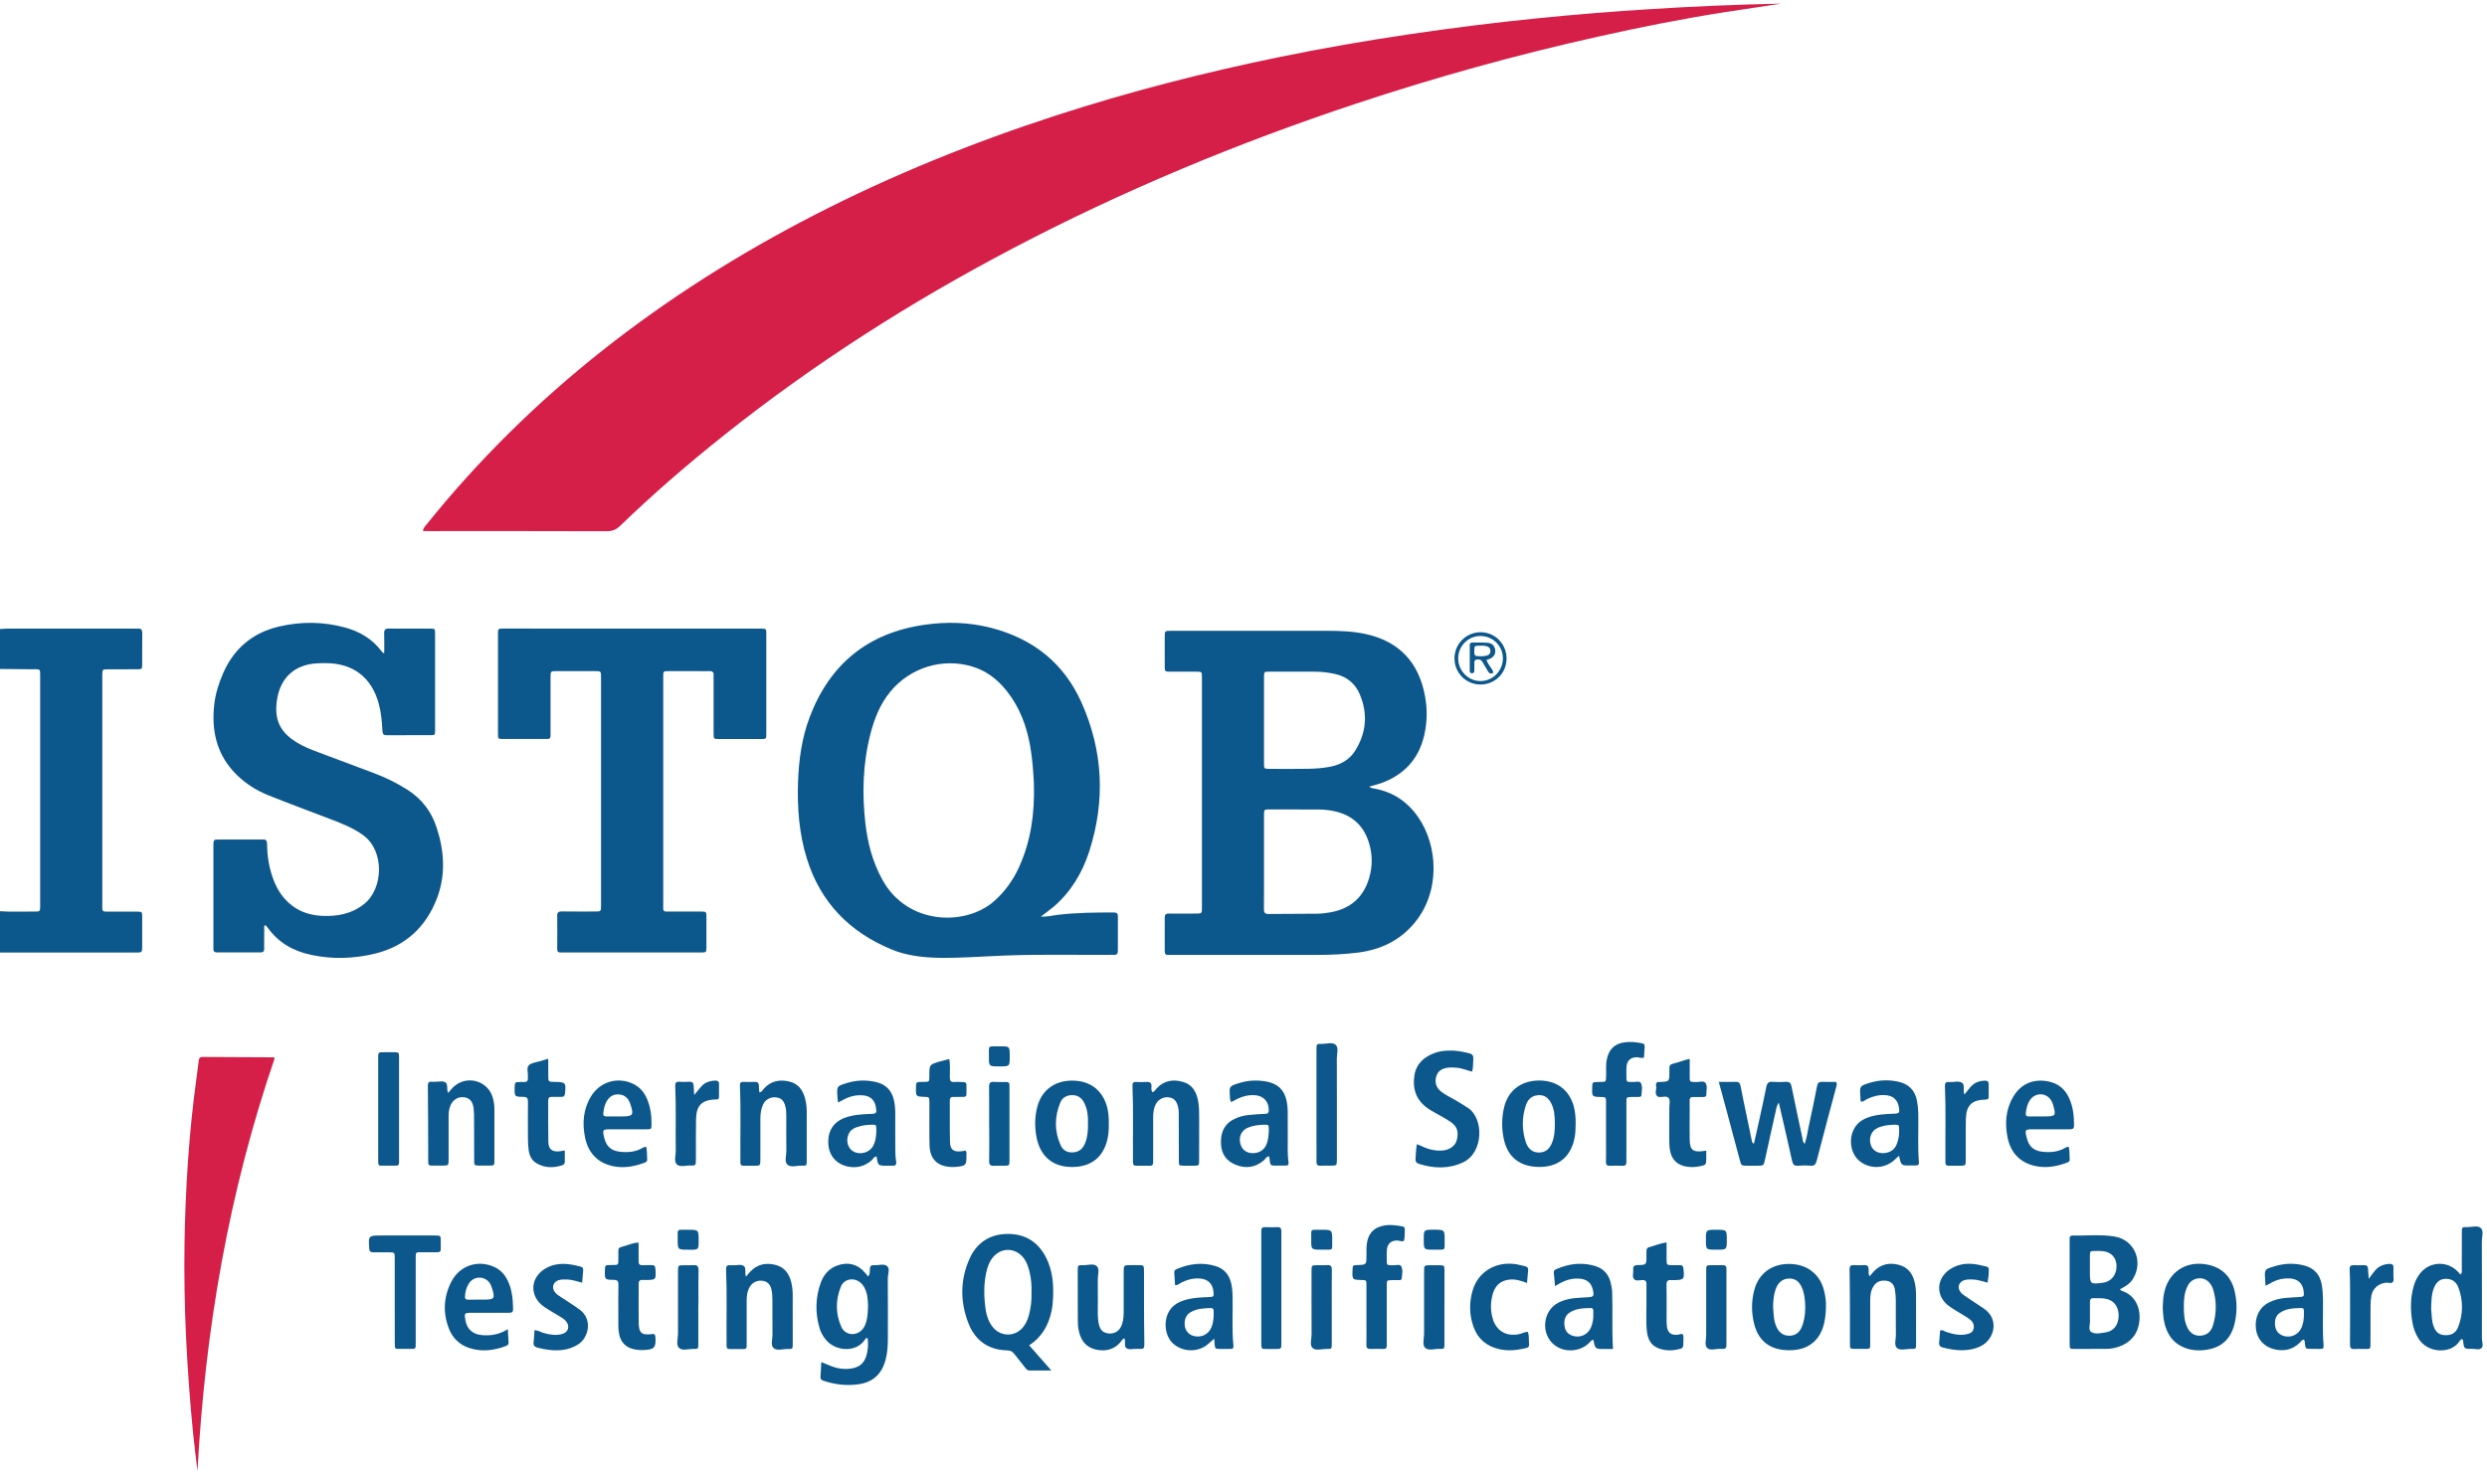 <?xml version="1.0" encoding="UTF-8"?> <svg xmlns="http://www.w3.org/2000/svg" width="119" height="71" viewBox="0 0 119 71" fill="none"><path d="M0 30.104C0.109 30.097 0.218 30.084 0.326 30.084C2.357 30.084 4.39 30.084 6.421 30.084C6.477 30.084 6.533 30.09 6.586 30.084C6.764 30.064 6.81 30.15 6.807 30.315C6.8 30.809 6.807 31.303 6.803 31.798C6.8 32.022 6.797 32.029 6.559 32.029C6.088 32.032 5.613 32.029 5.142 32.032C4.905 32.035 4.905 32.038 4.895 32.269C4.891 32.325 4.895 32.378 4.895 32.434C4.895 36.033 4.895 39.636 4.895 43.236C4.895 43.661 4.852 43.628 5.28 43.628C5.709 43.628 6.137 43.624 6.566 43.628C6.797 43.631 6.803 43.634 6.803 43.872C6.807 44.343 6.807 44.814 6.803 45.289C6.803 45.586 6.8 45.586 6.49 45.586C4.381 45.586 2.274 45.586 0.165 45.586C0.109 45.586 0.056 45.586 0 45.586C0 44.926 0 44.267 0 43.608C0.547 43.648 1.098 43.618 1.645 43.624C1.922 43.628 1.922 43.621 1.922 43.328C1.922 42.504 1.922 41.68 1.922 40.859C1.922 38.038 1.922 35.216 1.922 32.395C1.922 31.986 1.948 32.032 1.546 32.029C1.032 32.025 0.514 32.019 0 32.015C0 31.376 0 30.74 0 30.104Z" fill="#0C578B"></path><path d="M20.238 25.413C20.258 25.252 20.347 25.179 20.413 25.097C22.898 22.002 25.71 19.24 28.821 16.777C31.989 14.269 35.391 12.127 38.983 10.281C42.702 8.372 46.561 6.813 50.533 5.524C54.053 4.381 57.63 3.464 61.255 2.723C63.309 2.301 65.372 1.945 67.446 1.638C69.476 1.338 71.51 1.081 73.553 0.877C75.31 0.699 77.074 0.557 78.837 0.445C80.963 0.31 83.089 0.214 85.222 0.175C84.315 0.313 83.409 0.445 82.502 0.587C80.485 0.903 78.484 1.302 76.494 1.747C72.571 2.621 68.705 3.692 64.894 4.958C59.232 6.836 53.734 9.117 48.45 11.893C43.568 14.454 38.941 17.404 34.626 20.842C32.909 22.209 31.247 23.643 29.669 25.169C29.481 25.351 29.293 25.423 29.029 25.423C26.218 25.413 23.406 25.417 20.594 25.417C20.482 25.413 20.373 25.413 20.238 25.413Z" fill="#D51F48"></path><path d="M65.517 37.645C65.6 37.721 65.682 37.724 65.755 37.738C66.644 37.896 67.34 38.361 67.851 39.096C68.813 40.473 68.935 42.685 67.663 44.191C66.961 45.022 66.051 45.451 64.987 45.586C64.344 45.668 63.698 45.698 63.048 45.698C60.721 45.698 58.394 45.698 56.067 45.698C56.011 45.698 55.958 45.694 55.902 45.698C55.77 45.708 55.731 45.642 55.731 45.52C55.734 44.983 55.734 44.445 55.731 43.908C55.731 43.763 55.79 43.72 55.925 43.72C56.354 43.727 56.782 43.723 57.211 43.72C57.508 43.72 57.511 43.717 57.511 43.44C57.511 39.765 57.511 36.086 57.511 32.411C57.511 32.147 57.508 32.144 57.234 32.144C56.815 32.141 56.4 32.144 55.981 32.144C55.738 32.141 55.734 32.138 55.731 31.884C55.728 31.412 55.728 30.941 55.731 30.47C55.731 30.193 55.734 30.189 56.028 30.189C56.993 30.189 57.959 30.189 58.925 30.189C60.451 30.189 61.977 30.189 63.503 30.189C64.106 30.189 64.713 30.209 65.306 30.334C66.925 30.674 67.887 31.679 68.187 33.324C68.302 33.947 68.289 34.567 68.148 35.186C67.884 36.33 67.182 37.078 66.091 37.477C65.913 37.54 65.718 37.586 65.517 37.645ZM60.481 41.248C60.481 42.003 60.484 42.761 60.477 43.516C60.477 43.687 60.533 43.743 60.705 43.74C61.483 43.73 62.261 43.737 63.039 43.727C63.246 43.723 63.454 43.697 63.658 43.661C64.598 43.496 65.227 42.962 65.504 42.046C65.685 41.456 65.679 40.852 65.481 40.266C65.231 39.511 64.71 39.033 63.935 38.842C63.668 38.776 63.395 38.743 63.121 38.74C62.333 38.736 61.542 38.736 60.754 38.736C60.484 38.736 60.481 38.74 60.481 39.007C60.477 39.758 60.481 40.503 60.481 41.248ZM60.481 34.468C60.481 35.16 60.477 35.849 60.481 36.541C60.481 36.788 60.487 36.792 60.741 36.795C61.354 36.798 61.971 36.801 62.584 36.792C62.946 36.785 63.306 36.762 63.665 36.689C64.172 36.587 64.588 36.347 64.861 35.898C65.385 35.041 65.451 34.142 65.062 33.222C64.845 32.711 64.443 32.381 63.889 32.256C63.566 32.184 63.24 32.144 62.91 32.144C62.185 32.141 61.463 32.141 60.738 32.144C60.487 32.144 60.484 32.147 60.481 32.398C60.477 33.087 60.481 33.779 60.481 34.468Z" fill="#0C578B"></path><path d="M49.801 43.865C50.117 43.882 50.371 43.809 50.625 43.78C51.512 43.674 52.398 43.668 53.288 43.668C53.42 43.668 53.493 43.704 53.489 43.852C53.486 44.399 53.486 44.95 53.489 45.497C53.489 45.632 53.447 45.705 53.302 45.695C53.226 45.688 53.147 45.695 53.071 45.695C51.413 45.705 49.755 45.665 48.097 45.728C47.032 45.767 45.971 45.856 44.906 45.837C44.135 45.82 43.367 45.731 42.652 45.434C40.657 44.604 39.27 43.203 38.614 41.113C38.235 39.903 38.143 38.661 38.185 37.405C38.225 36.347 38.367 35.305 38.746 34.31C39.708 31.778 41.528 30.295 44.211 29.903C45.285 29.745 46.36 29.774 47.415 30.045C49.412 30.559 50.899 31.719 51.749 33.621C52.787 35.945 52.896 38.328 52.118 40.747C51.789 41.766 51.251 42.666 50.434 43.378C50.246 43.536 50.042 43.681 49.801 43.865ZM49.471 37.501C49.442 36.947 49.402 36.314 49.29 35.684C49.115 34.719 48.779 33.825 48.16 33.054C47.724 32.51 47.194 32.098 46.518 31.897C45.091 31.469 43.545 31.95 42.599 33.103C42.114 33.694 41.841 34.382 41.653 35.111C41.287 36.518 41.244 37.952 41.406 39.389C41.514 40.345 41.755 41.261 42.227 42.112C43.423 44.274 46.188 44.333 47.563 43.13C48.084 42.672 48.473 42.125 48.76 41.499C49.323 40.253 49.514 38.941 49.471 37.501Z" fill="#0C578B"></path><path d="M18.386 31.248C18.386 30.935 18.392 30.622 18.383 30.312C18.376 30.14 18.432 30.081 18.607 30.081C19.266 30.088 19.925 30.081 20.584 30.084C20.812 30.084 20.818 30.091 20.818 30.328C20.822 31.238 20.818 32.151 20.818 33.061C20.818 33.687 20.822 34.313 20.818 34.936C20.818 35.177 20.812 35.183 20.591 35.183C19.899 35.187 19.206 35.18 18.514 35.187C18.363 35.187 18.31 35.147 18.3 34.986C18.277 34.547 18.241 34.112 18.125 33.684C17.789 32.431 16.912 31.746 15.611 31.736C15.456 31.736 15.304 31.736 15.149 31.746C14.098 31.811 13.422 32.431 13.257 33.469C13.105 34.432 13.392 35.045 14.226 35.546C14.539 35.734 14.875 35.869 15.215 35.994C16.108 36.331 17.001 36.667 17.895 37C18.452 37.207 18.979 37.468 19.483 37.787C20.182 38.229 20.644 38.836 20.898 39.623C21.263 40.744 21.329 41.878 20.911 42.982C20.387 44.353 19.408 45.279 17.947 45.636C16.929 45.883 15.904 45.916 14.879 45.695C14.035 45.517 13.32 45.111 12.809 44.396C12.779 44.353 12.739 44.314 12.707 44.274C12.601 44.32 12.644 44.409 12.644 44.478C12.637 44.785 12.641 45.092 12.641 45.401C12.641 45.523 12.598 45.583 12.469 45.579C11.777 45.576 11.085 45.576 10.393 45.579C10.241 45.579 10.201 45.51 10.211 45.378C10.215 45.322 10.211 45.27 10.211 45.214C10.211 43.654 10.211 42.095 10.211 40.536C10.211 40.513 10.211 40.493 10.211 40.47C10.215 40.18 10.215 40.177 10.495 40.177C11.154 40.174 11.813 40.177 12.473 40.177C12.505 40.177 12.539 40.18 12.571 40.177C12.73 40.161 12.779 40.236 12.779 40.388C12.782 40.942 12.868 41.482 13.049 42.003C13.178 42.369 13.356 42.709 13.613 43.002C14.081 43.536 14.681 43.79 15.383 43.829C16.128 43.869 16.823 43.74 17.427 43.259C18.346 42.527 18.409 40.724 17.387 39.976C16.893 39.613 16.329 39.399 15.769 39.185C14.796 38.812 13.817 38.45 12.852 38.064C12.202 37.804 11.625 37.422 11.154 36.901C10.343 35.998 10.122 34.916 10.248 33.743C10.304 33.216 10.462 32.715 10.673 32.227C11.197 31.024 12.1 30.272 13.372 29.979C14.414 29.738 15.462 29.748 16.5 30.028C17.209 30.219 17.812 30.575 18.261 31.172C18.28 31.198 18.303 31.221 18.33 31.241C18.326 31.251 18.34 31.248 18.386 31.248Z" fill="#0C578B"></path><path d="M30.258 30.084C32.246 30.084 34.234 30.084 36.221 30.084C36.287 30.084 36.353 30.084 36.419 30.084C36.66 30.091 36.666 30.091 36.666 30.318C36.669 31.92 36.669 33.526 36.666 35.127C36.666 35.365 36.66 35.368 36.396 35.368C35.737 35.371 35.077 35.371 34.418 35.368C34.148 35.368 34.145 35.365 34.145 35.098C34.141 34.241 34.145 33.384 34.145 32.53C34.145 32.464 34.138 32.398 34.145 32.332C34.168 32.148 34.069 32.108 33.911 32.118C33.746 32.125 33.581 32.118 33.416 32.118C32.965 32.118 32.516 32.118 32.065 32.118C31.709 32.118 31.735 32.098 31.735 32.464C31.735 33.034 31.735 33.605 31.735 34.178C31.735 37.197 31.735 40.217 31.735 43.236C31.735 43.674 31.689 43.622 32.117 43.625C32.589 43.628 33.063 43.625 33.535 43.625C33.798 43.625 33.802 43.628 33.802 43.902C33.805 44.373 33.805 44.844 33.802 45.319C33.802 45.58 33.798 45.583 33.522 45.583C32.852 45.586 32.183 45.583 31.511 45.583C30.028 45.583 28.544 45.583 27.064 45.583C26.989 45.583 26.91 45.576 26.834 45.583C26.702 45.593 26.662 45.527 26.662 45.405C26.666 44.877 26.669 44.35 26.662 43.823C26.659 43.661 26.728 43.618 26.88 43.618C27.407 43.625 27.935 43.622 28.462 43.622C28.755 43.622 28.759 43.618 28.759 43.341C28.759 39.696 28.759 36.05 28.759 32.408C28.759 32.121 28.755 32.118 28.469 32.118C27.852 32.115 27.239 32.115 26.623 32.118C26.346 32.118 26.343 32.121 26.343 32.415C26.343 33.272 26.343 34.129 26.343 34.982C26.343 35.058 26.339 35.137 26.343 35.213C26.346 35.328 26.287 35.368 26.178 35.365C26.089 35.361 26.003 35.365 25.914 35.365C25.298 35.365 24.685 35.368 24.068 35.365C23.834 35.365 23.828 35.358 23.828 35.131C23.824 33.529 23.824 31.924 23.828 30.322C23.828 30.081 23.834 30.081 24.131 30.081C26.171 30.084 28.215 30.084 30.258 30.084Z" fill="#0C578B"></path><path d="M13.145 50.636C10.953 57.037 9.809 63.642 9.45 70.399C9.381 69.796 9.298 69.193 9.239 68.587C8.942 65.547 8.781 62.505 8.83 59.45C8.876 56.816 9.044 54.189 9.404 51.575C9.44 51.305 9.476 51.031 9.509 50.761C9.522 50.652 9.555 50.583 9.69 50.583C10.821 50.593 11.951 50.593 13.079 50.599C13.095 50.603 13.102 50.613 13.145 50.636Z" fill="#D51F48"></path><path d="M49.244 64.381C49.597 64.779 49.927 65.155 50.306 65.587C49.904 65.587 49.577 65.587 49.254 65.587C49.152 65.587 49.099 65.511 49.047 65.445C48.875 65.231 48.704 65.017 48.536 64.799C48.45 64.691 48.361 64.628 48.209 64.625C47.283 64.608 46.644 64.14 46.324 63.29C45.935 62.264 45.945 61.22 46.403 60.214C46.756 59.443 47.392 59.051 48.239 59.051C49.086 59.054 49.699 59.459 50.072 60.221C50.365 60.821 50.418 61.464 50.388 62.116C50.378 62.324 50.358 62.535 50.316 62.736C50.174 63.405 49.871 63.975 49.244 64.381ZM49.356 61.852C49.366 61.536 49.346 61.23 49.277 60.93C49.218 60.672 49.145 60.422 48.981 60.208C48.578 59.68 47.863 59.687 47.471 60.221C47.316 60.429 47.24 60.666 47.188 60.913C47.082 61.398 47.075 61.892 47.125 62.383C47.164 62.775 47.234 63.164 47.487 63.491C47.867 63.985 48.575 63.992 48.961 63.504C49.086 63.346 49.165 63.168 49.221 62.977C49.327 62.607 49.37 62.228 49.356 61.852Z" fill="#0C578B"></path><path d="M101.433 61.701C101.485 61.747 101.502 61.767 101.518 61.773C102.112 61.964 102.402 62.492 102.375 63.108C102.346 63.767 102.003 64.229 101.387 64.446C101.199 64.512 101.004 64.552 100.806 64.552C100.289 64.555 99.775 64.555 99.257 64.555C99.036 64.555 99.033 64.549 99.03 64.308C99.026 63.945 99.03 63.583 99.03 63.22C99.03 61.981 99.03 60.738 99.03 59.499C99.03 59.423 99.033 59.344 99.03 59.268C99.026 59.173 99.076 59.127 99.168 59.13C99.837 59.143 100.513 59.067 101.176 59.176C102.135 59.334 102.573 60.369 102.059 61.203C101.917 61.434 101.693 61.569 101.433 61.701ZM100.002 62.956C100.002 63.022 99.996 63.088 100.002 63.154C100.025 63.355 99.9 63.639 100.061 63.744C100.249 63.866 100.53 63.797 100.767 63.761C101.129 63.705 101.354 63.418 101.373 63.009C101.393 62.584 101.192 62.274 100.833 62.172C100.605 62.109 100.375 62.133 100.147 62.129C100.029 62.126 100.002 62.198 100.002 62.301C100.002 62.518 100.002 62.739 100.002 62.956ZM99.999 60.623C99.999 60.699 99.999 60.775 99.999 60.854C99.999 61.453 100.012 61.467 100.619 61.388C100.628 61.388 100.642 61.384 100.651 61.384C101.031 61.322 101.281 60.999 101.274 60.58C101.268 60.194 101.027 59.924 100.635 59.878C100.506 59.861 100.375 59.865 100.243 59.868C100.005 59.871 100.005 59.875 99.999 60.099C99.999 60.273 99.999 60.448 99.999 60.623Z" fill="#0C578B"></path><path d="M82.242 51.776C82.542 51.776 82.793 51.783 83.043 51.773C83.198 51.766 83.254 51.829 83.284 51.974C83.366 52.406 83.458 52.834 83.547 53.263C83.64 53.704 83.729 54.143 83.821 54.584C83.831 54.637 83.834 54.693 83.923 54.733C83.996 54.413 84.068 54.1 84.137 53.787C84.266 53.197 84.401 52.61 84.516 52.017C84.553 51.829 84.629 51.756 84.82 51.773C85.027 51.789 85.238 51.786 85.446 51.773C85.624 51.763 85.693 51.832 85.726 52.007C85.891 52.834 86.072 53.658 86.247 54.486C86.263 54.568 86.257 54.663 86.356 54.736C86.468 54.4 86.507 54.057 86.583 53.724C86.708 53.144 86.834 52.567 86.942 51.984C86.972 51.822 87.041 51.763 87.203 51.773C87.42 51.783 87.641 51.776 87.836 51.776C87.921 51.852 87.885 51.918 87.872 51.977C87.555 53.164 87.236 54.35 86.929 55.537C86.883 55.712 86.82 55.807 86.623 55.787C86.428 55.768 86.227 55.771 86.029 55.787C85.841 55.804 85.782 55.712 85.749 55.553C85.591 54.835 85.426 54.12 85.261 53.404C85.215 53.203 85.166 52.999 85.113 52.768C84.998 52.926 84.988 53.091 84.952 53.243C84.78 53.991 84.619 54.743 84.454 55.491C84.388 55.784 84.388 55.784 84.095 55.787C83.93 55.787 83.765 55.787 83.6 55.787C83.32 55.784 83.32 55.784 83.248 55.517C83.017 54.66 82.789 53.8 82.559 52.943C82.46 52.57 82.358 52.201 82.242 51.776Z" fill="#0C578B"></path><path d="M39.296 65.185C39.494 65.264 39.632 65.327 39.774 65.38C40.097 65.502 40.43 65.548 40.776 65.485C41.122 65.423 41.35 65.228 41.452 64.892C41.538 64.615 41.547 64.335 41.521 64.052C41.422 64.012 41.396 64.094 41.366 64.141C40.934 64.74 39.992 64.658 39.543 64.147C39.389 63.972 39.273 63.771 39.211 63.547C39.003 62.832 39.016 62.117 39.263 61.411C39.398 61.026 39.642 60.722 40.041 60.571C40.565 60.373 41.043 60.495 41.402 60.92C41.445 60.97 41.485 61.019 41.538 61.088C41.643 60.97 41.613 60.834 41.623 60.716C41.633 60.594 41.683 60.538 41.808 60.548C42.025 60.564 42.289 60.459 42.447 60.59C42.599 60.719 42.477 60.983 42.48 61.187C42.487 62.12 42.484 63.053 42.484 63.986C42.484 64.338 42.47 64.688 42.385 65.03C42.213 65.746 41.775 66.158 41.05 66.25C40.499 66.323 39.955 66.26 39.425 66.085C39.319 66.049 39.25 66.013 39.26 65.884C39.276 65.67 39.283 65.452 39.296 65.185ZM41.534 62.479C41.528 62.4 41.528 62.248 41.508 62.097C41.478 61.879 41.416 61.668 41.277 61.49C40.98 61.108 40.404 61.141 40.229 61.586C39.978 62.219 39.975 62.878 40.259 63.504C40.453 63.936 41.03 63.956 41.307 63.567C41.376 63.468 41.422 63.356 41.455 63.241C41.514 63.013 41.528 62.782 41.534 62.479Z" fill="#0C578B"></path><path d="M117.82 64.084C117.728 64.097 117.698 64.163 117.662 64.216C117.293 64.773 116.179 64.802 115.717 64.051C115.566 63.807 115.47 63.54 115.424 63.253C115.332 62.673 115.332 62.096 115.5 61.526C115.569 61.292 115.681 61.078 115.839 60.893C116.304 60.356 117.125 60.343 117.613 60.864C117.649 60.903 117.682 60.943 117.725 60.992C117.827 60.923 117.791 60.827 117.794 60.752C117.797 60.158 117.794 59.568 117.797 58.975C117.797 58.728 117.804 58.718 118.051 58.724C118.279 58.731 118.565 58.625 118.714 58.78C118.849 58.919 118.753 59.199 118.753 59.416C118.756 60.962 118.76 62.508 118.756 64.054C118.756 64.206 118.839 64.39 118.75 64.499C118.641 64.631 118.44 64.545 118.282 64.549C117.899 64.559 117.899 64.552 117.853 64.153C117.853 64.14 117.837 64.12 117.82 64.084ZM116.327 62.637C116.36 62.914 116.344 63.191 116.439 63.454C116.545 63.754 116.7 63.88 116.983 63.896C117.296 63.913 117.511 63.794 117.626 63.494C117.86 62.877 117.863 62.255 117.639 61.635C117.54 61.361 117.349 61.203 117.046 61.2C116.766 61.196 116.584 61.335 116.459 61.641C116.331 61.964 116.34 62.307 116.327 62.637Z" fill="#0C578B"></path><path d="M70.439 51.285C70.175 51.222 69.944 51.113 69.691 51.097C69.549 51.087 69.407 51.077 69.265 51.097C69.005 51.133 68.807 51.245 68.725 51.509C68.636 51.795 68.721 52.056 68.955 52.24C69.156 52.395 69.384 52.507 69.602 52.629C69.822 52.751 70.033 52.89 70.244 53.025C71.002 53.516 70.999 55.157 70.007 55.626C69.311 55.952 68.606 55.922 67.894 55.698C67.772 55.658 67.719 55.586 67.733 55.454C67.752 55.227 67.746 54.999 67.798 54.755C67.937 54.815 68.055 54.867 68.174 54.917C68.441 55.026 68.721 55.082 69.008 55.062C69.351 55.039 69.638 54.838 69.707 54.558C69.816 54.109 69.69 53.889 69.414 53.694C69.196 53.542 68.962 53.424 68.734 53.292C68.553 53.19 68.369 53.091 68.207 52.959C67.723 52.567 67.584 52.043 67.68 51.453C67.772 50.899 68.144 50.579 68.649 50.391C68.847 50.319 69.054 50.289 69.262 50.279C69.615 50.259 69.961 50.319 70.303 50.408C70.462 50.447 70.511 50.533 70.495 50.688C70.478 50.876 70.498 51.064 70.439 51.285Z" fill="#0C578B"></path><path d="M55.144 52.27C55.253 52.237 55.286 52.148 55.345 52.086C55.701 51.706 56.139 51.637 56.614 51.779C57.069 51.914 57.257 52.277 57.333 52.715C57.379 52.985 57.379 53.262 57.379 53.536C57.376 54.205 57.379 54.874 57.376 55.543C57.376 55.777 57.369 55.781 57.138 55.787C56.974 55.79 56.809 55.79 56.644 55.787C56.413 55.781 56.407 55.781 56.407 55.546C56.403 54.867 56.407 54.185 56.403 53.506C56.403 53.322 56.413 53.134 56.364 52.949C56.288 52.675 56.169 52.55 55.932 52.517C55.688 52.481 55.441 52.6 55.319 52.814C55.2 53.022 55.177 53.249 55.177 53.483C55.174 54.119 55.177 54.755 55.177 55.392C55.177 55.467 55.174 55.546 55.177 55.622C55.18 55.724 55.147 55.79 55.029 55.787C54.808 55.784 54.59 55.784 54.37 55.787C54.258 55.79 54.211 55.738 54.211 55.629C54.211 55.573 54.211 55.52 54.211 55.464C54.201 54.3 54.234 53.14 54.188 51.977C54.182 51.838 54.218 51.769 54.366 51.779C54.531 51.786 54.696 51.789 54.861 51.779C55.025 51.769 55.105 51.825 55.098 52C55.091 52.079 55.075 52.168 55.144 52.27Z" fill="#0C578B"></path><path d="M89.46 61.081C89.539 60.989 89.592 60.916 89.651 60.854C89.988 60.501 90.397 60.409 90.858 60.531C91.286 60.643 91.511 60.943 91.613 61.358C91.662 61.562 91.679 61.77 91.679 61.977C91.682 62.755 91.682 63.537 91.682 64.314C91.682 64.549 91.675 64.555 91.448 64.552C91.217 64.549 90.93 64.644 90.775 64.516C90.614 64.38 90.723 64.084 90.716 63.856C90.706 63.319 90.716 62.782 90.713 62.245C90.71 62.07 90.7 61.892 90.67 61.72C90.634 61.5 90.515 61.331 90.275 61.295C90.031 61.259 89.813 61.312 89.665 61.526C89.52 61.734 89.487 61.971 89.487 62.215C89.487 62.884 89.487 63.553 89.487 64.222C89.487 64.585 89.513 64.552 89.144 64.552C89.012 64.552 88.88 64.555 88.748 64.552C88.521 64.545 88.518 64.545 88.518 64.308C88.514 63.837 88.518 63.365 88.518 62.894C88.514 62.182 88.514 61.467 88.501 60.755C88.498 60.596 88.544 60.537 88.706 60.544C88.87 60.554 89.035 60.554 89.2 60.544C89.361 60.534 89.411 60.613 89.414 60.758C89.411 60.854 89.391 60.952 89.46 61.081Z" fill="#0C578B"></path><path d="M35.694 61.097C35.783 60.988 35.836 60.922 35.895 60.86C36.232 60.507 36.637 60.415 37.102 60.533C37.534 60.642 37.758 60.945 37.86 61.361C37.906 61.552 37.929 61.75 37.929 61.947C37.932 62.739 37.932 63.526 37.932 64.317C37.932 64.552 37.926 64.565 37.698 64.558C37.461 64.552 37.164 64.664 37.003 64.502C36.868 64.367 36.967 64.083 36.963 63.866C36.957 63.319 36.96 62.768 36.96 62.221C36.96 62.056 36.95 61.891 36.917 61.73C36.871 61.506 36.759 61.348 36.522 61.301C36.274 61.252 36.027 61.351 35.892 61.559C35.757 61.77 35.727 62.01 35.727 62.254C35.724 62.9 35.727 63.549 35.727 64.195C35.727 64.271 35.724 64.35 35.727 64.426C35.731 64.525 35.681 64.561 35.586 64.561C35.365 64.558 35.147 64.558 34.926 64.561C34.818 64.565 34.761 64.525 34.765 64.41C34.768 64.334 34.765 64.255 34.765 64.179C34.755 63.038 34.791 61.898 34.742 60.758C34.735 60.593 34.791 60.537 34.943 60.55C34.986 60.553 35.032 60.547 35.075 60.55C35.249 60.563 35.447 60.484 35.589 60.586C35.721 60.682 35.622 60.893 35.694 61.097Z" fill="#0C578B"></path><path d="M53.803 64.047C53.711 64.074 53.684 64.14 53.645 64.189C53.253 64.707 52.63 64.68 52.247 64.525C51.852 64.364 51.684 64.024 51.608 63.629C51.578 63.481 51.575 63.322 51.572 63.171C51.568 62.38 51.568 61.592 51.568 60.801C51.568 60.55 51.575 60.54 51.825 60.547C52.053 60.554 52.34 60.445 52.488 60.603C52.623 60.745 52.524 61.022 52.528 61.242C52.534 61.78 52.531 62.317 52.528 62.854C52.528 63.032 52.541 63.207 52.58 63.378C52.64 63.642 52.771 63.774 53.012 63.81C53.266 63.85 53.503 63.741 53.622 63.52C53.74 63.303 53.764 63.062 53.767 62.818C53.767 62.172 53.767 61.523 53.767 60.877C53.767 60.547 53.767 60.544 54.113 60.544C54.222 60.544 54.334 60.544 54.443 60.544C54.733 60.547 54.736 60.547 54.739 60.827C54.742 61.266 54.739 61.704 54.739 62.142C54.742 62.877 54.742 63.612 54.756 64.347C54.759 64.512 54.706 64.568 54.551 64.552C54.499 64.545 54.443 64.555 54.386 64.552C54.225 64.542 54.034 64.611 53.905 64.522C53.764 64.427 53.876 64.216 53.803 64.047Z" fill="#0C578B"></path><path d="M36.337 52.281C36.472 52.251 36.505 52.146 36.568 52.08C36.894 51.734 37.293 51.654 37.744 51.753C38.183 51.849 38.41 52.149 38.519 52.561C38.569 52.752 38.598 52.947 38.601 53.148C38.605 53.949 38.605 54.75 38.601 55.55C38.601 55.781 38.595 55.794 38.361 55.785C38.123 55.778 37.83 55.89 37.665 55.725C37.53 55.59 37.626 55.307 37.626 55.089C37.619 54.529 37.623 53.972 37.623 53.411C37.623 53.256 37.619 53.105 37.58 52.953C37.51 52.676 37.388 52.551 37.151 52.518C36.894 52.482 36.634 52.607 36.522 52.841C36.413 53.062 36.383 53.299 36.383 53.547C36.386 54.193 36.383 54.842 36.383 55.488C36.383 55.785 36.38 55.788 36.077 55.788C35.912 55.788 35.747 55.785 35.582 55.788C35.467 55.791 35.424 55.738 35.427 55.63C35.431 55.554 35.427 55.475 35.427 55.399C35.417 54.258 35.454 53.118 35.404 51.977C35.398 51.839 35.427 51.77 35.579 51.776C35.754 51.783 35.931 51.783 36.106 51.776C36.241 51.77 36.311 51.816 36.311 51.961C36.311 52.066 36.327 52.169 36.337 52.281Z" fill="#0C578B"></path><path d="M87.368 62.532C87.371 62.736 87.351 62.921 87.325 63.105C87.16 64.243 86.392 64.707 85.354 64.605C84.596 64.529 84.118 64.097 83.933 63.352C83.798 62.812 83.798 62.265 83.943 61.727C84.157 60.926 84.803 60.465 85.66 60.488C86.507 60.511 87.124 61.016 87.295 61.836C87.348 62.067 87.381 62.304 87.368 62.532ZM84.84 62.538C84.853 62.723 84.863 62.911 84.886 63.095C84.899 63.204 84.929 63.31 84.965 63.412C85.087 63.751 85.308 63.923 85.611 63.923C85.924 63.923 86.132 63.761 86.25 63.408C86.372 63.039 86.399 62.657 86.366 62.275C86.343 62.024 86.303 61.777 86.184 61.546C86.056 61.299 85.861 61.17 85.575 61.187C85.281 61.203 85.06 61.388 84.952 61.731C84.866 61.991 84.846 62.265 84.84 62.538Z" fill="#0C578B"></path><path d="M21.442 52.303C21.538 52.195 21.607 52.109 21.683 52.033C22.299 51.427 23.34 51.697 23.578 52.528C23.631 52.709 23.657 52.894 23.657 53.078C23.657 53.899 23.66 54.723 23.657 55.544C23.657 55.774 23.65 55.778 23.416 55.781C23.252 55.784 23.087 55.784 22.922 55.781C22.694 55.774 22.691 55.774 22.688 55.534C22.684 54.888 22.688 54.242 22.684 53.592C22.684 53.408 22.684 53.22 22.662 53.035C22.619 52.706 22.47 52.544 22.207 52.511C21.923 52.475 21.676 52.623 21.554 52.903C21.472 53.088 21.465 53.286 21.465 53.484C21.465 54.153 21.465 54.822 21.465 55.491C21.465 55.778 21.462 55.778 21.178 55.781C21.003 55.784 20.829 55.778 20.651 55.781C20.542 55.784 20.486 55.741 20.489 55.626C20.493 55.55 20.489 55.471 20.489 55.395C20.486 54.255 20.486 53.114 20.473 51.974C20.47 51.809 20.516 51.75 20.671 51.77C20.713 51.776 20.76 51.77 20.802 51.77C20.977 51.779 21.181 51.707 21.317 51.803C21.452 51.901 21.353 52.122 21.442 52.303Z" fill="#0C578B"></path><path d="M75.393 53.78C75.389 53.998 75.386 54.219 75.346 54.433C75.135 55.554 74.328 55.929 73.389 55.831C72.608 55.748 72.12 55.283 71.955 54.509C71.849 54.008 71.849 53.507 71.965 53.009C72.153 52.205 72.762 51.727 73.603 51.71C74.46 51.694 75.07 52.132 75.3 52.93C75.376 53.21 75.396 53.494 75.393 53.78ZM74.397 53.767C74.397 53.428 74.377 53.088 74.213 52.778C74.051 52.472 73.801 52.356 73.474 52.432C73.224 52.492 73.085 52.67 73.01 52.897C72.815 53.487 72.818 54.08 73.01 54.67C73.033 54.743 73.072 54.812 73.112 54.875C73.234 55.063 73.408 55.155 73.636 55.155C73.942 55.158 74.127 54.993 74.242 54.736C74.381 54.426 74.4 54.097 74.397 53.767Z" fill="#0C578B"></path><path d="M53.055 53.777C53.058 54.051 53.042 54.325 52.972 54.592C52.771 55.363 52.241 55.798 51.443 55.844C50.444 55.9 49.782 55.396 49.594 54.413C49.505 53.935 49.508 53.454 49.63 52.98C49.838 52.179 50.451 51.717 51.295 51.714C52.145 51.711 52.748 52.162 52.969 52.963C53.042 53.233 53.058 53.504 53.055 53.777ZM52.059 53.807C52.066 53.454 52.046 53.105 51.881 52.782C51.766 52.551 51.585 52.409 51.311 52.409C51.041 52.409 50.833 52.525 50.734 52.765C50.454 53.444 50.448 54.13 50.748 54.802C50.876 55.096 51.15 55.198 51.463 55.132C51.713 55.079 51.849 54.898 51.934 54.674C52.04 54.4 52.063 54.104 52.059 53.807Z" fill="#0C578B"></path><path d="M103.485 62.597C103.495 62.277 103.508 62.017 103.578 61.76C103.815 60.88 104.557 60.382 105.463 60.494C106.254 60.593 106.762 61.051 106.933 61.826C107.045 62.327 107.042 62.828 106.927 63.326C106.752 64.07 106.307 64.489 105.562 64.598C105.176 64.654 104.794 64.624 104.435 64.456C103.861 64.189 103.617 63.688 103.525 63.098C103.499 62.913 103.495 62.726 103.485 62.597ZM104.494 62.538C104.494 62.877 104.51 63.217 104.662 63.533C104.814 63.846 105.091 63.981 105.42 63.902C105.671 63.843 105.812 63.665 105.885 63.438C106.063 62.858 106.07 62.274 105.892 61.694C105.868 61.621 105.835 61.552 105.793 61.486C105.628 61.219 105.348 61.114 105.054 61.206C104.84 61.275 104.715 61.434 104.632 61.635C104.51 61.925 104.494 62.231 104.494 62.538Z" fill="#0C578B"></path><path d="M90.865 55.309C90.766 55.402 90.697 55.471 90.624 55.533C90.156 55.939 89.47 55.955 88.986 55.57C88.564 55.233 88.439 54.561 88.706 54.037C88.854 53.747 89.101 53.575 89.404 53.47C89.793 53.335 90.199 53.315 90.608 53.299C90.881 53.289 90.904 53.259 90.861 52.992C90.799 52.63 90.585 52.435 90.212 52.409C89.909 52.389 89.625 52.458 89.352 52.59C89.256 52.636 89.174 52.719 89.058 52.728C89.006 52.663 89.022 52.583 89.019 52.508C88.979 51.967 88.979 51.967 89.493 51.812C89.945 51.677 90.403 51.667 90.861 51.773C91.336 51.885 91.626 52.185 91.722 52.663C91.761 52.867 91.784 53.075 91.788 53.282C91.801 54.06 91.755 54.841 91.817 55.619C91.827 55.738 91.778 55.777 91.666 55.774C91.59 55.771 91.511 55.774 91.435 55.774C90.97 55.784 90.97 55.784 90.865 55.309ZM90.871 54.149C90.871 54.116 90.871 54.083 90.871 54.05C90.865 53.829 90.865 53.823 90.654 53.826C90.377 53.829 90.103 53.862 89.85 53.974C89.559 54.1 89.421 54.423 89.5 54.742C89.576 55.046 89.843 55.217 90.179 55.181C90.486 55.148 90.687 54.983 90.779 54.696C90.838 54.522 90.875 54.34 90.871 54.149Z" fill="#0C578B"></path><path d="M74.407 61.553C74.391 61.385 74.381 61.266 74.371 61.144C74.345 60.778 74.256 60.804 74.707 60.643C75.238 60.455 75.775 60.422 76.322 60.587C76.715 60.706 76.959 60.963 77.061 61.355C77.1 61.513 77.137 61.678 77.14 61.839C77.173 62.736 77.12 63.632 77.18 64.559C77.028 64.559 76.899 64.559 76.771 64.559C76.329 64.559 76.329 64.559 76.24 64.114C76.115 64.143 76.059 64.259 75.973 64.328C75.528 64.7 74.849 64.727 74.391 64.377C73.705 63.857 73.807 62.723 74.575 62.337C74.813 62.215 75.07 62.156 75.33 62.126C75.538 62.106 75.746 62.093 75.953 62.083C76.247 62.07 76.276 62.037 76.224 61.757C76.154 61.401 75.933 61.21 75.561 61.19C75.152 61.16 74.79 61.302 74.407 61.553ZM76.237 62.97C76.237 62.858 76.237 62.792 76.237 62.726C76.237 62.65 76.204 62.594 76.125 62.597C75.772 62.604 75.419 62.614 75.109 62.812C74.865 62.97 74.826 63.217 74.865 63.481C74.902 63.721 75.053 63.873 75.284 63.936C75.647 64.034 75.999 63.853 76.135 63.504C76.207 63.319 76.24 63.125 76.237 62.97Z" fill="#0C578B"></path><path d="M108.403 61.533C108.394 61.398 108.387 61.312 108.384 61.223C108.351 60.745 108.354 60.745 108.822 60.603C109.293 60.458 109.771 60.439 110.249 60.56C110.737 60.686 111.014 61.005 111.096 61.497C111.133 61.724 111.149 61.952 111.152 62.185C111.162 62.921 111.119 63.656 111.182 64.387C111.195 64.526 111.143 64.559 111.017 64.555C110.862 64.549 110.711 64.555 110.556 64.552C110.319 64.549 110.322 64.546 110.286 64.298C110.276 64.236 110.295 64.163 110.236 64.111C110.134 64.111 110.098 64.206 110.038 64.262C109.679 64.605 109.257 64.684 108.789 64.562C108.311 64.437 107.995 64.064 107.942 63.583C107.883 63.033 108.107 62.571 108.555 62.337C108.812 62.202 109.089 62.139 109.376 62.113C109.593 62.093 109.814 62.083 110.032 62.07C110.233 62.057 110.249 62.041 110.233 61.833C110.2 61.431 109.956 61.197 109.547 61.18C109.267 61.167 109.003 61.223 108.753 61.348C108.651 61.408 108.545 61.46 108.403 61.533ZM110.239 62.957C110.239 62.861 110.239 62.795 110.239 62.729C110.239 62.657 110.213 62.594 110.131 62.597C109.768 62.604 109.402 62.611 109.089 62.828C108.875 62.977 108.835 63.204 108.862 63.445C108.888 63.669 109.007 63.83 109.221 63.916C109.577 64.054 109.972 63.89 110.124 63.54C110.206 63.346 110.236 63.138 110.239 62.957Z" fill="#0C578B"></path><path d="M56.226 61.503C56.213 61.299 56.203 61.098 56.186 60.894C56.18 60.801 56.236 60.762 56.312 60.729C56.905 60.478 57.515 60.399 58.144 60.584C58.563 60.706 58.81 60.989 58.909 61.408C58.958 61.622 58.975 61.84 58.978 62.06C58.995 62.838 58.938 63.619 59.018 64.394C59.028 64.506 58.995 64.559 58.876 64.555C58.711 64.552 58.546 64.559 58.382 64.555C58.144 64.552 58.144 64.549 58.118 64.325C58.108 64.252 58.108 64.18 58.098 64.061C57.969 64.177 57.887 64.256 57.798 64.328C57.327 64.727 56.602 64.714 56.137 64.302C55.735 63.946 55.652 63.214 55.956 62.726C56.15 62.416 56.456 62.278 56.793 62.189C57.136 62.1 57.485 62.087 57.838 62.074C58.072 62.064 58.081 62.05 58.065 61.83C58.032 61.441 57.798 61.21 57.409 61.184C57.093 61.164 56.803 61.24 56.523 61.381C56.437 61.424 56.367 61.51 56.226 61.503ZM58.072 62.96C58.072 62.884 58.072 62.805 58.072 62.73C58.072 62.634 58.016 62.594 57.927 62.598C57.607 62.608 57.29 62.624 57 62.779C56.747 62.914 56.667 63.148 56.687 63.415C56.707 63.679 56.875 63.873 57.119 63.936C57.485 64.031 57.834 63.857 57.973 63.504C58.039 63.333 58.065 63.148 58.072 62.96Z" fill="#0C578B"></path><path d="M40.097 52.762C40.084 52.64 40.078 52.564 40.071 52.488C40.038 51.981 40.038 51.981 40.516 51.832C40.978 51.687 41.446 51.674 41.914 51.783C42.372 51.888 42.662 52.172 42.771 52.64C42.82 52.854 42.837 53.072 42.837 53.292C42.837 53.896 42.833 54.499 42.84 55.105C42.84 55.27 42.856 55.435 42.88 55.596C42.899 55.745 42.843 55.797 42.702 55.788C42.626 55.781 42.547 55.788 42.471 55.788C42.009 55.788 42.009 55.788 41.947 55.352C41.821 55.336 41.788 55.455 41.722 55.514C41.396 55.807 41.017 55.913 40.592 55.831C40.041 55.725 39.689 55.336 39.639 54.799C39.583 54.182 39.844 53.721 40.388 53.507C40.793 53.349 41.221 53.325 41.65 53.309C41.94 53.299 41.96 53.276 41.91 52.979C41.854 52.646 41.65 52.455 41.314 52.422C41.011 52.393 40.724 52.449 40.45 52.581C40.345 52.63 40.242 52.686 40.097 52.762ZM41.93 54.179C41.93 54.136 41.93 54.09 41.93 54.047C41.927 53.83 41.924 53.823 41.709 53.826C41.456 53.826 41.208 53.866 40.968 53.952C40.796 54.014 40.664 54.123 40.595 54.298C40.463 54.621 40.582 54.983 40.862 55.122C41.182 55.28 41.607 55.151 41.779 54.845C41.887 54.641 41.92 54.413 41.93 54.179Z" fill="#0C578B"></path><path d="M58.909 52.745C58.843 52.633 58.856 52.541 58.849 52.458C58.816 51.98 58.82 51.98 59.291 51.832C59.752 51.687 60.221 51.674 60.689 51.779C61.147 51.885 61.44 52.165 61.549 52.63C61.595 52.824 61.615 53.019 61.615 53.216C61.615 53.599 61.615 53.984 61.618 54.367C61.625 54.782 61.592 55.201 61.654 55.616C61.671 55.725 61.638 55.784 61.519 55.781C61.42 55.777 61.322 55.781 61.223 55.781C60.725 55.777 60.801 55.837 60.731 55.346C60.596 55.329 60.557 55.458 60.481 55.524C60.072 55.87 59.617 55.939 59.13 55.744C58.694 55.57 58.45 55.243 58.424 54.766C58.398 54.271 58.526 53.852 58.984 53.592C59.228 53.454 59.492 53.384 59.766 53.358C60.026 53.332 60.29 53.315 60.553 53.305C60.666 53.302 60.705 53.259 60.708 53.147C60.722 52.728 60.461 52.435 60.036 52.412C59.746 52.395 59.469 52.458 59.209 52.587C59.116 52.636 59.021 52.689 58.909 52.745ZM60.712 54.073C60.712 54.106 60.712 54.073 60.712 54.04C60.705 53.826 60.705 53.823 60.484 53.826C60.221 53.829 59.957 53.866 59.713 53.965C59.397 54.096 59.258 54.406 59.354 54.752C59.436 55.056 59.697 55.22 60.036 55.181C60.296 55.151 60.484 55.023 60.593 54.779C60.682 54.578 60.702 54.36 60.712 54.073Z" fill="#0C578B"></path><path d="M24.299 63.609C24.312 63.853 24.319 64.038 24.335 64.226C24.345 64.331 24.296 64.384 24.2 64.42C23.63 64.631 23.047 64.704 22.46 64.512C21.995 64.361 21.662 64.048 21.484 63.593C21.184 62.825 21.221 62.06 21.6 61.332C21.995 60.57 22.842 60.283 23.623 60.62C23.93 60.752 24.144 60.979 24.289 61.276C24.504 61.711 24.543 62.179 24.55 62.653C24.553 62.812 24.464 62.828 24.339 62.825C23.745 62.821 23.152 62.821 22.559 62.825C22.223 62.825 22.209 62.844 22.269 63.181C22.348 63.609 22.612 63.85 23.053 63.893C23.482 63.932 23.887 63.87 24.299 63.609ZM22.921 62.195C22.997 62.195 23.073 62.195 23.149 62.195C23.666 62.195 23.699 62.146 23.538 61.635C23.518 61.572 23.495 61.51 23.465 61.453C23.241 61.055 22.687 61.035 22.437 61.421C22.315 61.608 22.262 61.816 22.249 62.04C22.242 62.152 22.282 62.198 22.394 62.198C22.572 62.195 22.747 62.195 22.921 62.195Z" fill="#0C578B"></path><path d="M98.99 54.895C99.029 55.083 99.023 55.287 99.033 55.491C99.036 55.59 98.963 55.62 98.891 55.646C98.452 55.804 98.004 55.897 97.536 55.827C96.738 55.709 96.224 55.234 96.062 54.446C95.924 53.774 95.967 53.115 96.32 52.505C96.686 51.869 97.305 51.605 98.024 51.757C98.505 51.855 98.828 52.139 99.019 52.581C99.197 52.989 99.243 53.425 99.24 53.866C99.24 54.021 99.164 54.044 99.036 54.044C98.456 54.041 97.872 54.044 97.292 54.044C96.887 54.044 96.88 54.054 96.976 54.45C97.075 54.865 97.315 55.083 97.757 55.122C98.123 55.158 98.479 55.125 98.808 54.938C98.855 54.911 98.897 54.871 98.99 54.895ZM97.599 53.428C97.674 53.428 97.754 53.428 97.829 53.428C98.363 53.428 98.386 53.398 98.238 52.877C98.225 52.825 98.205 52.772 98.179 52.722C97.968 52.287 97.407 52.248 97.134 52.643C97.005 52.828 96.959 53.042 96.933 53.263C96.92 53.368 96.953 53.431 97.071 53.428C97.249 53.425 97.424 53.428 97.599 53.428Z" fill="#0C578B"></path><path d="M30.924 54.895C30.963 55.086 30.957 55.29 30.967 55.494C30.97 55.593 30.898 55.623 30.825 55.649C30.397 55.804 29.958 55.897 29.503 55.837C28.696 55.732 28.162 55.251 27.997 54.45C27.852 53.751 27.905 53.072 28.29 52.452C28.719 51.766 29.54 51.523 30.275 51.859C30.611 52.014 30.832 52.277 30.97 52.614C31.125 52.996 31.181 53.395 31.174 53.803C31.171 54.038 31.171 54.041 30.94 54.044C30.37 54.047 29.8 54.044 29.23 54.044C28.828 54.044 28.818 54.057 28.913 54.453C29.012 54.861 29.24 55.072 29.665 55.119C30.041 55.161 30.41 55.132 30.749 54.934C30.785 54.911 30.828 54.898 30.868 54.881C30.871 54.878 30.881 54.885 30.924 54.895ZM29.54 53.428C29.605 53.428 29.671 53.428 29.737 53.428C30.294 53.428 30.334 53.372 30.163 52.838C30.153 52.808 30.14 52.775 30.126 52.745C30.031 52.525 29.866 52.396 29.625 52.376C29.388 52.356 29.197 52.449 29.062 52.65C28.936 52.838 28.893 53.052 28.867 53.27C28.854 53.382 28.9 53.431 29.012 53.428C29.187 53.424 29.362 53.428 29.54 53.428Z" fill="#0C578B"></path><path d="M18.887 62.225C18.887 61.556 18.887 60.887 18.887 60.218C18.887 59.934 18.883 59.934 18.593 59.931C18.353 59.928 18.109 59.928 17.868 59.931C17.736 59.934 17.674 59.895 17.667 59.747C17.627 59.127 17.624 59.127 18.254 59.127C19.101 59.127 19.945 59.127 20.792 59.127C21.085 59.127 21.092 59.13 21.088 59.407C21.082 60.027 21.177 59.915 20.571 59.928C20.396 59.931 20.218 59.931 20.044 59.928C19.928 59.925 19.885 59.977 19.892 60.086C19.895 60.162 19.892 60.241 19.892 60.317C19.892 61.602 19.892 62.885 19.892 64.17C19.892 64.259 19.892 64.345 19.889 64.434C19.889 64.513 19.842 64.552 19.767 64.552C19.513 64.552 19.262 64.552 19.009 64.552C18.926 64.552 18.893 64.506 18.893 64.43C18.893 64.355 18.89 64.275 18.89 64.2C18.887 63.544 18.887 62.885 18.887 62.225Z" fill="#0C578B"></path><path d="M78.663 50.609C78.531 50.659 78.439 50.599 78.343 50.596C78.05 50.586 77.855 50.738 77.829 51.031C77.812 51.226 77.826 51.427 77.822 51.625C77.819 51.737 77.872 51.786 77.981 51.779C78.023 51.776 78.069 51.776 78.112 51.779C78.251 51.796 78.445 51.71 78.514 51.832C78.607 52 78.551 52.218 78.541 52.412C78.537 52.482 78.478 52.495 78.419 52.495C78.297 52.498 78.178 52.495 78.056 52.498C77.829 52.505 77.826 52.505 77.822 52.742C77.819 53.533 77.822 54.321 77.822 55.112C77.822 55.267 77.816 55.418 77.822 55.573C77.829 55.718 77.793 55.801 77.624 55.791C77.427 55.781 77.229 55.781 77.031 55.791C76.886 55.797 76.84 55.731 76.843 55.596C76.85 55.313 76.847 55.026 76.847 54.739C76.847 54.08 76.847 53.424 76.847 52.765C76.847 52.505 76.843 52.505 76.606 52.498C76.174 52.488 76.174 52.488 76.184 52.047C76.191 51.786 76.191 51.786 76.464 51.779C76.507 51.779 76.553 51.779 76.596 51.779C76.843 51.773 76.84 51.773 76.85 51.522C76.86 51.249 76.827 50.975 76.883 50.702C76.985 50.201 77.265 49.937 77.773 49.878C78.037 49.848 78.297 49.874 78.557 49.927C78.646 49.944 78.699 49.977 78.696 50.072C78.683 50.253 78.673 50.438 78.663 50.609Z" fill="#0C578B"></path><path d="M67.176 59.384C67.064 59.434 66.971 59.371 66.876 59.368C66.582 59.351 66.385 59.509 66.362 59.8C66.345 59.997 66.358 60.195 66.355 60.393C66.352 60.505 66.401 60.554 66.513 60.551C66.556 60.548 66.602 60.548 66.645 60.551C66.783 60.564 66.978 60.482 67.047 60.6C67.143 60.769 67.083 60.983 67.073 61.181C67.07 61.25 67.007 61.26 66.951 61.26C66.83 61.263 66.711 61.26 66.589 61.263C66.362 61.27 66.355 61.27 66.355 61.504C66.352 62.248 66.355 62.997 66.355 63.742C66.355 63.962 66.352 64.18 66.355 64.401C66.358 64.513 66.309 64.559 66.2 64.556C65.992 64.552 65.781 64.549 65.574 64.556C65.435 64.559 65.376 64.51 65.379 64.365C65.386 64.147 65.383 63.926 65.383 63.705C65.383 62.97 65.383 62.235 65.383 61.5C65.383 61.263 65.376 61.263 65.149 61.256C64.7 61.243 64.7 61.243 64.717 60.782C64.723 60.551 64.723 60.551 64.957 60.541C65.383 60.525 65.383 60.525 65.383 60.093C65.383 59.852 65.373 59.612 65.429 59.371C65.518 59.005 65.742 58.778 66.101 58.679C66.427 58.587 66.754 58.629 67.08 58.685C67.169 58.702 67.225 58.738 67.219 58.83C67.205 59.025 67.228 59.209 67.176 59.384Z" fill="#0C578B"></path><path d="M45.424 50.679C45.473 50.982 45.447 51.265 45.447 51.549C45.447 51.71 45.487 51.799 45.668 51.78C45.767 51.77 45.866 51.776 45.965 51.78C46.245 51.783 46.248 51.783 46.245 52.076C46.241 52.561 46.297 52.488 45.823 52.495C45.757 52.495 45.691 52.498 45.625 52.495C45.503 52.488 45.447 52.534 45.447 52.663C45.45 53.332 45.44 54.001 45.457 54.67C45.464 55.01 45.632 55.135 45.974 55.099C46.05 55.092 46.126 55.076 46.195 55.063C46.274 55.142 46.238 55.234 46.241 55.32C46.248 55.758 46.215 55.794 45.773 55.84C45.688 55.85 45.599 55.85 45.51 55.847C44.857 55.821 44.494 55.468 44.478 54.812C44.461 54.219 44.475 53.629 44.471 53.035C44.471 52.937 44.475 52.838 44.471 52.739C44.465 52.502 44.465 52.502 44.241 52.492C43.822 52.475 43.822 52.475 43.828 52.063C43.832 51.78 43.832 51.78 44.119 51.776C44.152 51.776 44.184 51.776 44.218 51.776C44.465 51.77 44.465 51.77 44.468 51.516C44.468 51.493 44.468 51.473 44.468 51.45C44.471 50.949 44.471 50.949 44.962 50.801C45.114 50.758 45.259 50.722 45.424 50.679Z" fill="#0C578B"></path><path d="M30.556 59.466C30.556 59.782 30.559 60.066 30.556 60.349C30.552 60.484 30.595 60.554 30.744 60.547C30.885 60.54 31.03 60.55 31.172 60.544C31.317 60.537 31.357 60.603 31.363 60.738C31.39 61.252 31.396 61.252 30.875 61.256C30.842 61.256 30.809 61.259 30.776 61.256C30.592 61.229 30.549 61.328 30.559 61.486C30.566 61.572 30.559 61.661 30.559 61.75C30.559 62.277 30.552 62.801 30.562 63.329C30.569 63.79 30.711 63.906 31.175 63.846C31.301 63.83 31.35 63.843 31.36 63.982C31.396 64.489 31.311 64.588 30.796 64.608C30.707 64.611 30.622 64.611 30.533 64.601C29.966 64.549 29.656 64.249 29.6 63.682C29.58 63.487 29.587 63.286 29.587 63.092C29.587 62.554 29.58 62.017 29.59 61.48C29.593 61.315 29.544 61.252 29.369 61.249C28.934 61.246 28.934 61.236 28.944 60.804C28.95 60.544 28.95 60.54 29.224 60.54C29.626 60.537 29.583 60.57 29.587 60.161C29.593 59.627 29.517 59.753 30.012 59.591C30.177 59.545 30.338 59.469 30.556 59.466Z" fill="#0C578B"></path><path d="M81.642 55.066C81.642 55.215 81.642 55.323 81.642 55.432C81.638 55.742 81.638 55.749 81.325 55.815C81.23 55.834 81.131 55.847 81.032 55.851C80.287 55.867 79.901 55.514 79.878 54.773C79.862 54.302 79.875 53.83 79.875 53.359C79.875 53.25 79.878 53.138 79.875 53.029C79.868 52.868 79.938 52.673 79.842 52.548C79.746 52.426 79.555 52.515 79.407 52.495C79.384 52.492 79.358 52.502 79.341 52.492C79.133 52.36 79.278 52.156 79.245 51.984C79.226 51.892 79.229 51.777 79.381 51.78C79.404 51.78 79.423 51.78 79.447 51.78C79.875 51.757 79.875 51.757 79.878 51.338C79.878 51.272 79.882 51.206 79.878 51.141C79.868 51.012 79.911 50.94 80.046 50.907C80.247 50.857 80.445 50.788 80.643 50.725C80.696 50.709 80.748 50.699 80.851 50.676C80.851 50.943 80.851 51.19 80.851 51.434C80.851 51.806 80.821 51.773 81.177 51.783C81.325 51.787 81.526 51.704 81.612 51.836C81.711 51.988 81.642 52.199 81.645 52.383C81.645 52.489 81.566 52.499 81.483 52.499C81.329 52.499 81.177 52.505 81.022 52.499C80.897 52.495 80.847 52.541 80.847 52.67C80.854 53 80.847 53.329 80.847 53.656C80.847 53.962 80.844 54.269 80.851 54.575C80.861 55.017 81.009 55.145 81.444 55.093C81.493 55.083 81.546 55.076 81.642 55.066Z" fill="#0C578B"></path><path d="M79.744 59.456C79.744 59.753 79.741 60.013 79.744 60.277C79.747 60.541 79.751 60.541 80.024 60.547C80.146 60.55 80.265 60.55 80.387 60.547C80.499 60.544 80.535 60.593 80.548 60.702C80.608 61.226 80.584 61.259 80.07 61.262C80.037 61.262 80.004 61.266 79.971 61.262C79.803 61.243 79.737 61.312 79.741 61.483C79.751 61.997 79.744 62.515 79.744 63.029C79.744 63.171 79.741 63.316 79.757 63.458C79.793 63.787 79.961 63.913 80.298 63.873C80.37 63.863 80.443 63.814 80.522 63.856C80.571 63.959 80.545 64.071 80.548 64.176C80.551 64.526 80.545 64.529 80.195 64.595C80.011 64.631 79.823 64.631 79.638 64.601C79.131 64.519 78.864 64.246 78.805 63.731C78.748 63.25 78.788 62.766 78.781 62.284C78.778 62.011 78.778 61.737 78.781 61.46C78.785 61.328 78.745 61.259 78.597 61.259C78.458 61.259 78.284 61.322 78.188 61.216C78.086 61.104 78.165 60.923 78.148 60.771C78.129 60.603 78.198 60.544 78.369 60.541C78.781 60.537 78.781 60.527 78.781 60.112C78.781 60.036 78.785 59.957 78.781 59.881C78.778 59.782 78.811 59.71 78.913 59.684C79.174 59.618 79.424 59.505 79.744 59.456Z" fill="#0C578B"></path><path d="M27.856 61.385C27.602 61.325 27.384 61.24 27.154 61.233C27.009 61.227 26.867 61.223 26.728 61.266C26.465 61.349 26.382 61.625 26.554 61.843C26.643 61.955 26.768 62.028 26.89 62.107C27.173 62.294 27.463 62.472 27.737 62.674C28.37 63.135 28.172 64.032 27.645 64.351C27.414 64.493 27.167 64.575 26.906 64.605C26.511 64.648 26.119 64.599 25.733 64.496C25.585 64.457 25.506 64.394 25.532 64.223C25.558 64.041 25.561 63.854 25.575 63.656C25.753 63.666 25.881 63.755 26.023 63.794C26.313 63.877 26.603 63.923 26.896 63.84C27.2 63.755 27.282 63.471 27.081 63.227C26.995 63.125 26.88 63.059 26.768 62.99C26.524 62.842 26.273 62.703 26.039 62.542C25.298 62.028 25.36 61.098 26.158 60.673C26.692 60.389 27.242 60.472 27.793 60.62C27.902 60.65 27.912 60.732 27.902 60.828C27.889 60.996 27.875 61.171 27.856 61.385Z" fill="#0C578B"></path><path d="M95.104 61.382C94.85 61.322 94.646 61.243 94.425 61.233C94.293 61.227 94.161 61.223 94.033 61.253C93.713 61.325 93.618 61.642 93.845 61.879C93.921 61.958 94.016 62.018 94.105 62.077C94.379 62.262 94.656 62.44 94.926 62.624C95.674 63.128 95.434 64.084 94.797 64.411C94.517 64.556 94.221 64.612 93.911 64.618C93.591 64.625 93.278 64.569 92.968 64.49C92.826 64.454 92.767 64.381 92.787 64.233C92.81 64.048 92.817 63.864 92.83 63.679C92.952 63.623 93.028 63.709 93.117 63.738C93.433 63.844 93.749 63.923 94.086 63.854C94.24 63.821 94.389 63.775 94.432 63.596C94.475 63.419 94.412 63.27 94.273 63.158C94.188 63.089 94.096 63.033 94.003 62.974C93.753 62.815 93.489 62.674 93.252 62.502C92.606 62.028 92.639 61.174 93.311 60.739C93.766 60.442 94.267 60.429 94.771 60.551C95.213 60.66 95.173 60.557 95.15 61.062C95.134 61.157 95.117 61.253 95.104 61.382Z" fill="#0C578B"></path><path d="M26.234 50.669C26.234 50.972 26.234 51.233 26.234 51.493C26.237 51.773 26.237 51.773 26.527 51.776C27.074 51.783 27.091 51.806 27.032 52.343C27.018 52.455 26.976 52.495 26.867 52.492C26.712 52.488 26.56 52.495 26.405 52.492C26.28 52.488 26.231 52.541 26.231 52.666C26.234 53.326 26.224 53.982 26.237 54.641C26.244 55 26.415 55.132 26.768 55.099C26.84 55.092 26.913 55.076 27.025 55.059C27.025 55.257 27.025 55.429 27.025 55.603C27.025 55.696 26.972 55.742 26.893 55.768C26.465 55.903 26.049 55.897 25.657 55.659C25.436 55.524 25.334 55.303 25.298 55.056C25.271 54.871 25.262 54.684 25.262 54.499C25.258 53.906 25.255 53.316 25.262 52.722C25.265 52.558 25.215 52.495 25.037 52.492C24.619 52.488 24.619 52.478 24.625 52.07C24.629 51.786 24.629 51.786 24.912 51.78C24.955 51.78 25.001 51.776 25.044 51.78C25.196 51.796 25.275 51.74 25.258 51.579C25.255 51.556 25.255 51.536 25.258 51.513C25.275 51.328 25.179 51.101 25.308 50.975C25.43 50.86 25.647 50.844 25.822 50.788C25.947 50.748 26.062 50.718 26.234 50.669Z" fill="#0C578B"></path><path d="M73.066 61.401C72.779 61.288 72.522 61.209 72.239 61.236C71.83 61.275 71.566 61.493 71.444 61.872C71.319 62.264 71.306 62.669 71.415 63.072C71.583 63.688 72.07 63.978 72.697 63.846C72.835 63.816 72.957 63.734 73.106 63.741C73.165 63.882 73.142 64.028 73.155 64.169C73.181 64.479 73.181 64.482 72.895 64.542C72.506 64.627 72.113 64.654 71.721 64.561C71.131 64.423 70.719 64.08 70.511 63.51C70.3 62.937 70.294 62.346 70.462 61.763C70.716 60.886 71.53 60.375 72.473 60.491C72.634 60.511 72.792 60.56 72.954 60.593C73.066 60.616 73.132 60.669 73.119 60.794C73.099 60.992 73.086 61.186 73.066 61.401Z" fill="#0C578B"></path><path d="M62.992 52.827C62.992 51.96 62.992 51.093 62.992 50.227C62.992 49.959 62.996 49.95 63.266 49.956C63.483 49.959 63.757 49.864 63.905 49.996C64.067 50.144 63.965 50.431 63.965 50.655C63.971 52.214 63.968 53.773 63.968 55.329C63.968 55.385 63.968 55.438 63.968 55.494C63.965 55.781 63.965 55.781 63.678 55.784C63.513 55.784 63.348 55.777 63.184 55.787C63.042 55.794 62.989 55.738 62.992 55.596C62.999 55.332 62.992 55.069 62.992 54.805C62.992 54.146 62.992 53.486 62.992 52.827Z" fill="#0C578B"></path><path d="M18.096 53.056C18.096 52.245 18.096 51.434 18.096 50.623C18.096 50.359 18.099 50.356 18.369 50.356C18.534 50.353 18.699 50.353 18.864 50.356C19.088 50.363 19.091 50.363 19.094 50.603C19.098 50.745 19.094 50.887 19.094 51.032C19.094 52.489 19.094 53.946 19.094 55.402C19.094 55.478 19.091 55.557 19.094 55.633C19.094 55.722 19.065 55.785 18.966 55.785C18.715 55.785 18.462 55.785 18.211 55.785C18.125 55.785 18.102 55.725 18.099 55.656C18.096 55.58 18.096 55.501 18.096 55.425C18.096 54.634 18.096 53.843 18.096 53.056Z" fill="#0C578B"></path><path d="M61.312 61.654C61.312 62.531 61.312 63.407 61.312 64.284C61.312 64.555 61.308 64.555 61.045 64.558C60.89 64.561 60.738 64.561 60.583 64.558C60.359 64.555 60.359 64.551 60.352 64.314C60.352 64.281 60.352 64.248 60.352 64.215C60.352 62.508 60.352 60.797 60.352 59.09C60.352 59.033 60.356 58.981 60.352 58.925C60.339 58.79 60.392 58.724 60.537 58.727C60.735 58.734 60.933 58.734 61.127 58.727C61.275 58.72 61.312 58.796 61.312 58.928C61.308 59.267 61.312 59.607 61.312 59.947C61.312 60.514 61.312 61.084 61.312 61.654Z" fill="#0C578B"></path><path d="M93.996 52.38C94.111 52.234 94.204 52.116 94.302 52.004C94.48 51.803 94.714 51.724 94.978 51.717C95.1 51.714 95.159 51.766 95.156 51.892C95.153 52.089 95.153 52.287 95.156 52.485C95.159 52.604 95.1 52.62 94.991 52.623C94.349 52.64 94.082 52.897 94.065 53.55C94.049 54.196 94.062 54.842 94.058 55.491C94.058 55.784 94.055 55.784 93.775 55.788C93.6 55.791 93.426 55.784 93.248 55.788C93.139 55.791 93.086 55.745 93.086 55.636C93.086 55.56 93.086 55.481 93.086 55.405C93.076 54.265 93.112 53.124 93.063 51.987C93.056 51.822 93.112 51.766 93.267 51.783C93.277 51.783 93.29 51.783 93.3 51.783C93.498 51.793 93.726 51.714 93.88 51.819C94.035 51.918 93.91 52.165 93.996 52.38Z" fill="#0C578B"></path><path d="M113.341 61.2C113.467 61.035 113.546 60.917 113.635 60.811C113.816 60.597 114.053 60.498 114.327 60.485C114.462 60.478 114.535 60.531 114.525 60.676C114.518 60.785 114.528 60.897 114.521 61.006C114.515 61.124 114.568 61.263 114.492 61.355C114.419 61.444 114.287 61.375 114.179 61.385C113.819 61.414 113.536 61.652 113.467 62.008C113.437 62.169 113.427 62.334 113.427 62.499C113.424 63.069 113.427 63.639 113.424 64.21C113.424 64.609 113.447 64.552 113.061 64.556C112.929 64.556 112.798 64.546 112.666 64.559C112.484 64.579 112.445 64.493 112.445 64.332C112.451 63.475 112.448 62.621 112.448 61.764C112.448 61.424 112.445 61.085 112.428 60.745C112.422 60.604 112.465 60.544 112.61 60.547C112.784 60.554 112.962 60.551 113.137 60.547C113.246 60.547 113.299 60.597 113.305 60.703C113.318 60.844 113.328 60.986 113.341 61.2Z" fill="#0C578B"></path><path d="M33.218 52.405C33.357 52.234 33.449 52.115 33.548 52.003C33.726 51.802 33.957 51.723 34.221 51.713C34.339 51.71 34.408 51.753 34.405 51.881C34.402 52.089 34.405 52.297 34.402 52.504C34.402 52.583 34.362 52.626 34.28 52.616C34.27 52.616 34.257 52.613 34.247 52.613C33.584 52.639 33.321 52.893 33.304 53.562C33.291 54.175 33.301 54.788 33.298 55.401C33.298 55.477 33.298 55.556 33.294 55.632C33.294 55.721 33.261 55.781 33.159 55.777C33.126 55.777 33.093 55.781 33.06 55.777C32.833 55.764 32.546 55.87 32.391 55.731C32.233 55.586 32.338 55.296 32.335 55.072C32.319 54.044 32.358 53.012 32.309 51.983C32.302 51.828 32.342 51.759 32.503 51.769C32.655 51.779 32.81 51.782 32.965 51.769C33.146 51.753 33.192 51.845 33.192 52.003C33.195 52.115 33.209 52.224 33.218 52.405Z" fill="#0C578B"></path><path d="M47.33 53.784C47.33 53.19 47.333 52.597 47.326 52.007C47.323 51.839 47.373 51.766 47.55 51.776C47.748 51.789 47.946 51.783 48.144 51.78C48.256 51.78 48.305 51.826 48.302 51.938C48.302 51.971 48.302 52.004 48.302 52.037C48.302 53.2 48.302 54.364 48.302 55.527C48.302 55.781 48.295 55.784 48.051 55.788C47.887 55.791 47.722 55.781 47.557 55.791C47.386 55.801 47.326 55.738 47.33 55.567C47.34 55.039 47.333 54.512 47.333 53.985C47.33 53.916 47.33 53.85 47.33 53.784Z" fill="#0C578B"></path><path d="M81.639 62.578C81.639 61.988 81.635 61.395 81.639 60.804C81.639 60.554 81.645 60.551 81.892 60.547C82.077 60.544 82.265 60.547 82.45 60.547C82.558 60.547 82.611 60.597 82.608 60.706C82.608 60.762 82.608 60.814 82.608 60.87C82.608 61.998 82.608 63.125 82.608 64.252C82.608 64.552 82.604 64.562 82.301 64.552C82.087 64.546 81.813 64.654 81.675 64.496C81.553 64.358 81.642 64.097 81.639 63.893C81.635 63.455 81.639 63.016 81.639 62.578Z" fill="#0C578B"></path><path d="M69.114 62.544C69.114 63.135 69.117 63.728 69.114 64.318C69.114 64.549 69.107 64.559 68.876 64.552C68.639 64.545 68.339 64.657 68.184 64.496C68.046 64.351 68.141 64.058 68.141 63.83C68.138 62.835 68.138 61.836 68.141 60.84C68.141 60.554 68.145 60.554 68.428 60.55C68.57 60.55 68.712 60.547 68.857 60.55C69.111 60.554 69.114 60.557 69.117 60.804C69.12 61.276 69.117 61.747 69.117 62.218C69.114 62.324 69.114 62.432 69.114 62.544Z" fill="#0C578B"></path><path d="M63.724 62.581C63.724 63.161 63.727 63.742 63.724 64.322C63.724 64.549 63.718 64.556 63.487 64.556C63.26 64.552 62.969 64.648 62.815 64.519C62.653 64.384 62.758 64.088 62.758 63.86C62.752 62.852 62.755 61.846 62.755 60.838C62.755 60.551 62.758 60.551 63.045 60.548C63.2 60.548 63.352 60.558 63.503 60.544C63.678 60.531 63.731 60.607 63.727 60.772C63.721 61.375 63.724 61.978 63.724 62.581Z" fill="#0C578B"></path><path d="M33.413 62.544C33.413 63.138 33.416 63.728 33.413 64.321C33.413 64.549 33.407 64.562 33.176 64.555C32.938 64.549 32.639 64.661 32.484 64.499C32.342 64.351 32.441 64.061 32.441 63.833C32.438 62.834 32.438 61.839 32.441 60.84C32.441 60.553 32.444 60.553 32.731 60.55C32.886 60.55 33.037 60.557 33.192 60.547C33.36 60.537 33.423 60.596 33.423 60.771C33.413 61.266 33.42 61.757 33.42 62.251C33.413 62.347 33.413 62.446 33.413 62.544Z" fill="#0C578B"></path><path d="M72.087 31.528C72.08 32.224 71.52 32.771 70.818 32.758C70.139 32.748 69.595 32.194 69.595 31.508C69.595 30.816 70.158 30.253 70.851 30.256C71.546 30.262 72.093 30.826 72.087 31.528ZM71.912 31.492C71.905 30.902 71.424 30.434 70.831 30.437C70.241 30.441 69.769 30.922 69.773 31.515C69.776 32.118 70.274 32.609 70.87 32.593C71.451 32.576 71.919 32.085 71.912 31.492Z" fill="#0C578B"></path><path d="M63.239 59.805C62.738 59.805 62.735 59.805 62.742 59.301C62.745 58.793 62.666 58.856 63.197 58.852C63.744 58.849 63.747 58.852 63.744 59.373C63.74 59.881 63.8 59.795 63.309 59.805C63.282 59.805 63.259 59.805 63.239 59.805Z" fill="#0C578B"></path><path d="M32.932 59.806C32.427 59.806 32.424 59.806 32.427 59.308C32.434 58.787 32.345 58.856 32.909 58.853C33.429 58.85 33.429 58.853 33.429 59.37C33.429 59.809 33.429 59.809 32.998 59.809C32.974 59.806 32.951 59.806 32.932 59.806Z" fill="#0C578B"></path><path d="M48.315 50.556C48.315 51.034 48.315 51.034 47.824 51.034C47.316 51.034 47.313 51.034 47.319 50.536C47.323 50.005 47.247 50.085 47.797 50.075C47.807 50.075 47.82 50.075 47.83 50.075C48.315 50.071 48.315 50.071 48.315 50.556Z" fill="#0C578B"></path><path d="M82.111 59.806C81.626 59.806 81.626 59.806 81.626 59.325C81.626 58.853 81.626 58.853 82.12 58.853C82.625 58.853 82.625 58.853 82.625 59.351C82.625 59.806 82.625 59.806 82.111 59.806Z" fill="#0C578B"></path><path d="M68.606 59.806C68.125 59.806 68.125 59.806 68.125 59.318C68.125 58.85 68.125 58.85 68.593 58.85C69.124 58.85 69.127 58.85 69.124 59.354C69.12 59.875 69.19 59.796 68.672 59.806C68.652 59.806 68.629 59.806 68.606 59.806Z" fill="#0C578B"></path><path d="M71.13 31.577C71.19 31.811 71.391 31.963 71.46 32.187C71.338 32.273 71.259 32.226 71.193 32.118C71.111 31.976 71.025 31.837 70.942 31.692C70.896 31.61 70.84 31.557 70.738 31.557C70.626 31.557 70.544 31.574 70.547 31.712C70.55 31.844 70.547 31.976 70.544 32.104C70.54 32.18 70.501 32.226 70.422 32.22C70.359 32.213 70.326 32.174 70.326 32.111C70.326 31.696 70.326 31.28 70.326 30.865C70.326 30.76 70.405 30.746 70.488 30.75C70.705 30.75 70.926 30.743 71.144 30.756C71.378 30.77 71.503 30.881 71.539 31.079C71.579 31.287 71.483 31.448 71.262 31.538C71.219 31.557 71.177 31.564 71.13 31.577ZM70.919 31.406C70.949 31.402 71.045 31.396 71.14 31.376C71.259 31.346 71.322 31.261 71.315 31.135C71.312 31.023 71.246 30.961 71.14 30.928C71.022 30.891 70.903 30.898 70.784 30.901C70.547 30.905 70.547 30.908 70.544 31.135C70.54 31.402 70.547 31.409 70.919 31.406Z" fill="#0C578B"></path></svg> 